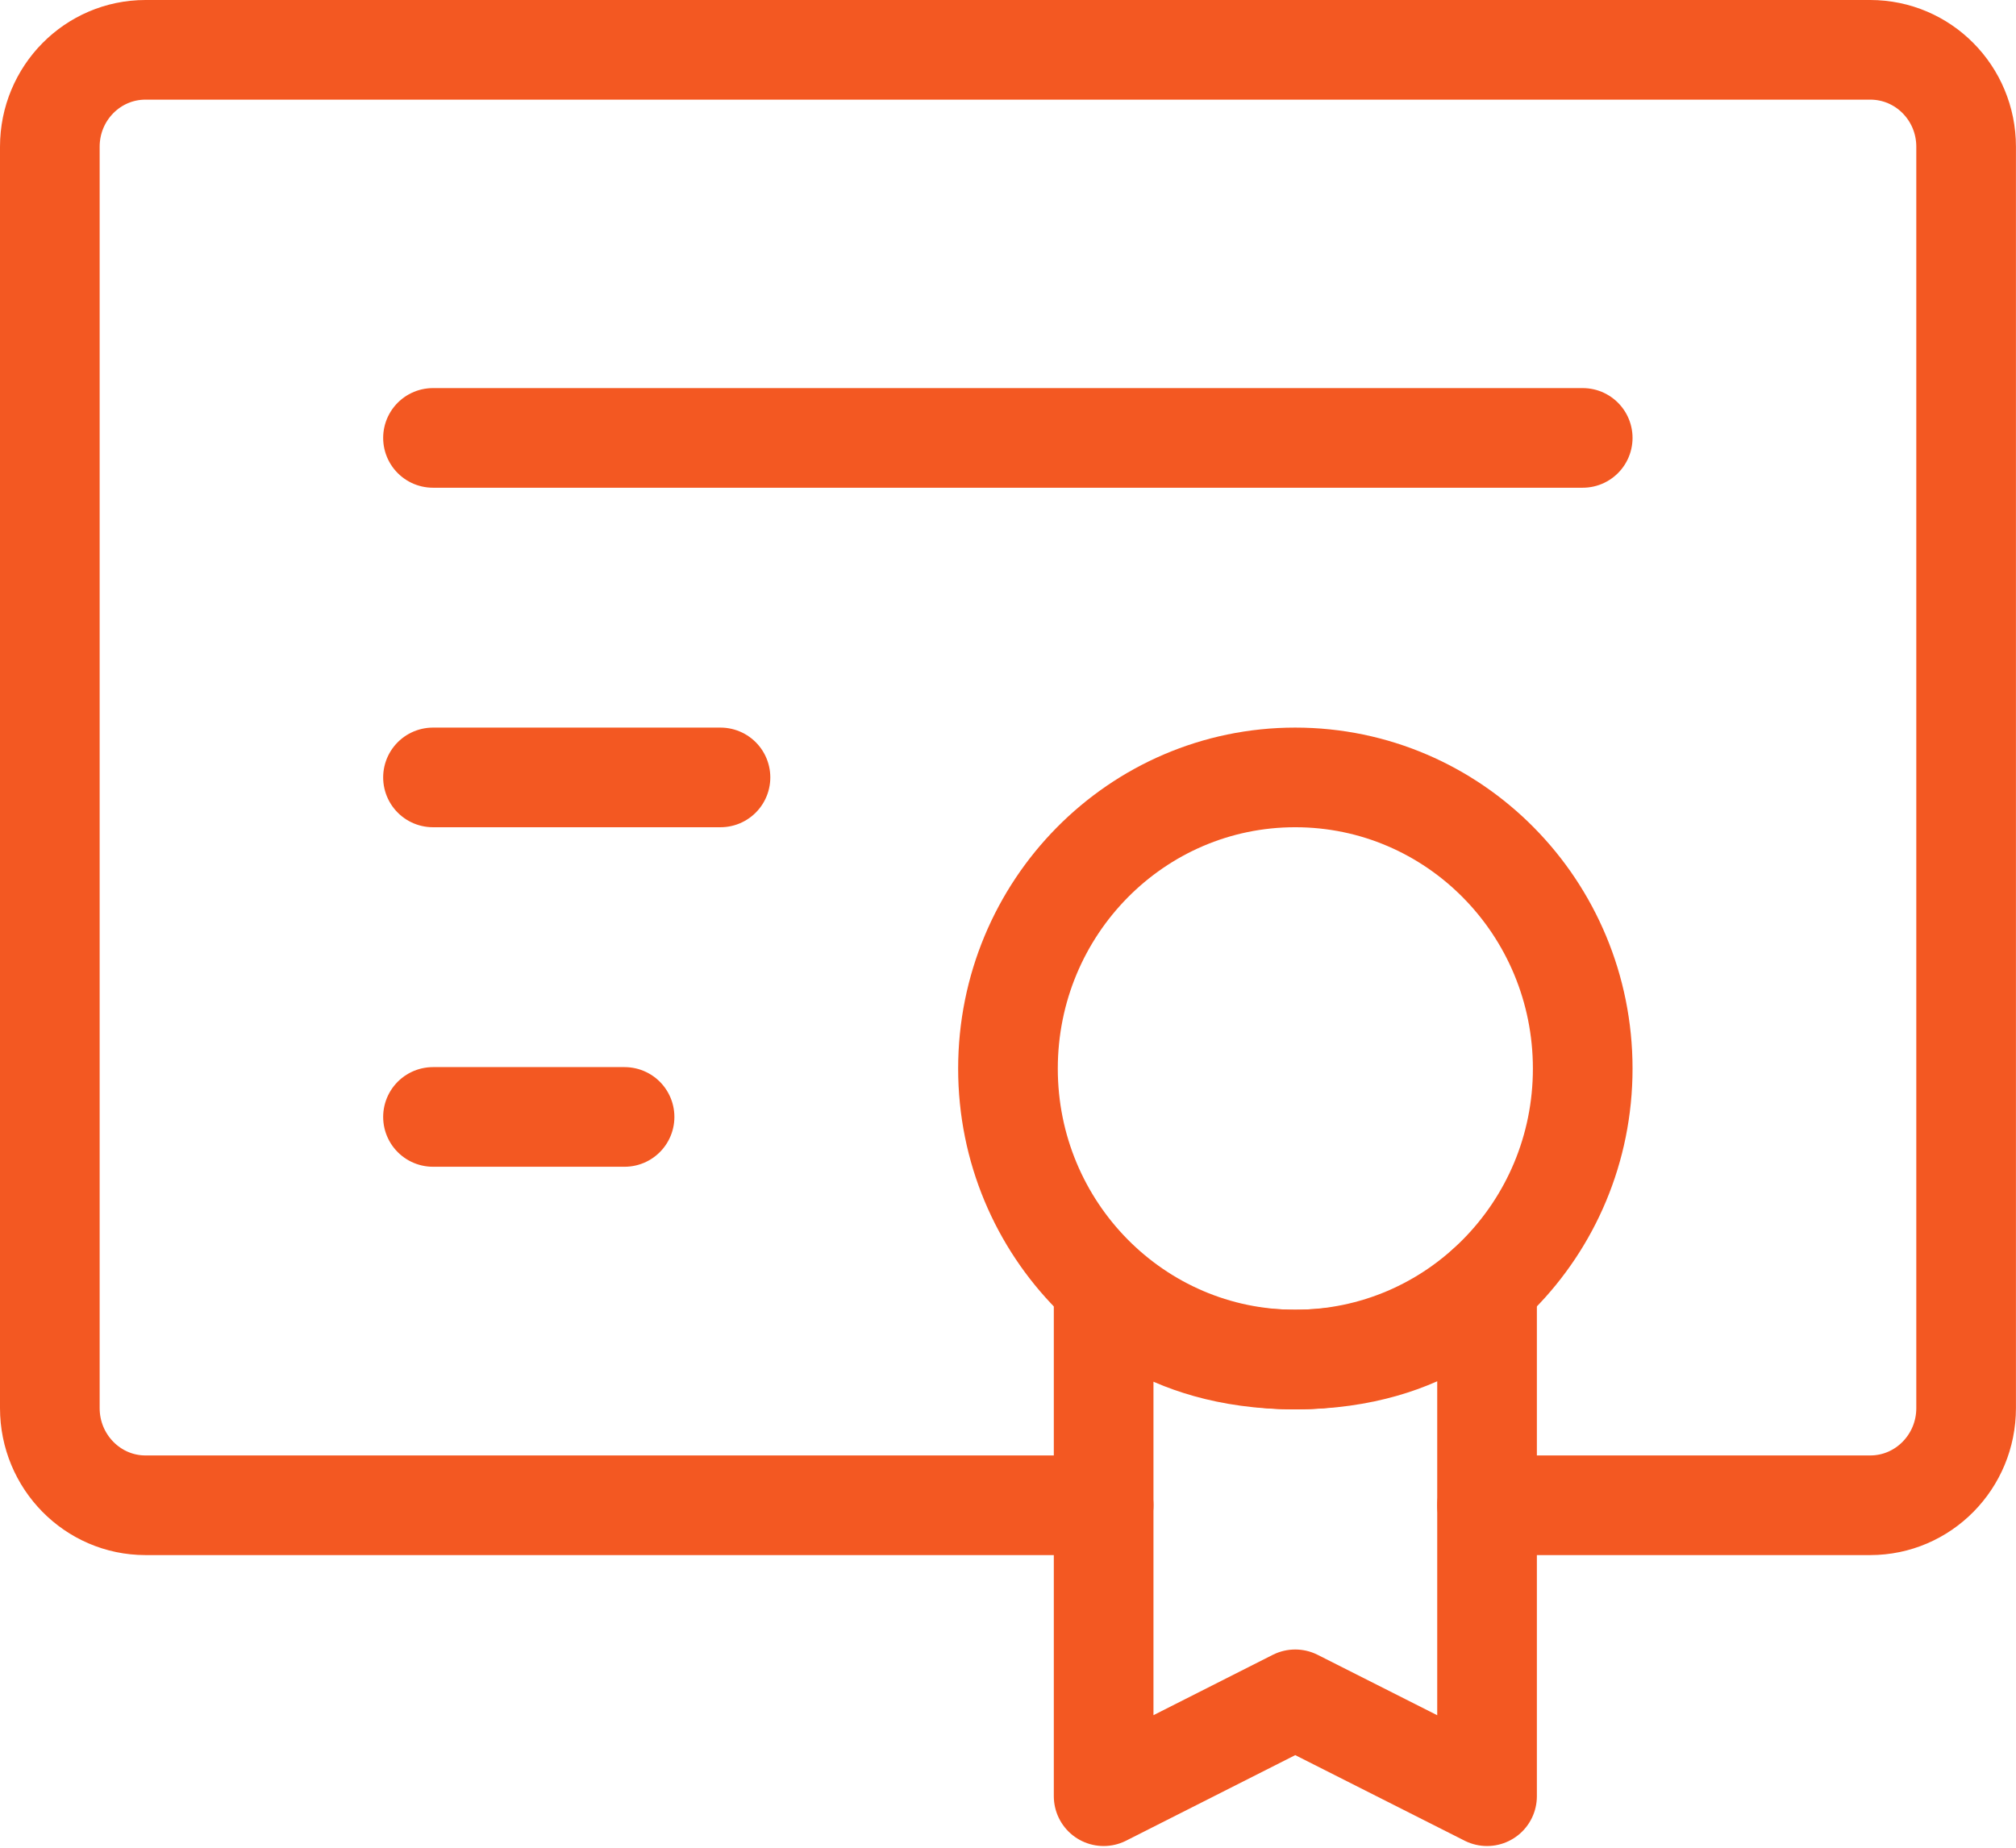 <svg width="80.922" height="74.205" viewBox="0 0 80.922 74.205" fill="none" xmlns="http://www.w3.org/2000/svg" xmlns:xlink="http://www.w3.org/1999/xlink">
	<desc>
			Created with Pixso.
	</desc>
	<defs/>
	<path id="path" d="M44.28 58.45L44.3 58.43C45.42 58.43 46.3 59.31 46.3 60.43C46.3 61.55 45.42 62.43 44.3 62.43L44.28 62.41L44.28 58.45ZM59.71 62.41L59.69 62.43C58.57 62.43 57.69 61.55 57.69 60.43C57.69 59.31 58.57 58.43 59.69 58.43L59.71 58.45L59.71 62.41Z" fill="#000000" fill-opacity="0" fill-rule="nonzero"/>
	<path id="path" d="M44.3 60.43L5.84 60.43C3.72 60.43 2 58.68 2 56.53L2 5.89C2 3.74 3.72 2 5.84 2L75.07 2C77.2 2 78.92 3.74 78.92 5.89L78.92 56.53C78.92 58.68 77.2 60.43 75.07 60.43L59.69 60.43" stroke="#F35822" stroke-opacity="1" stroke-width="4" stroke-linejoin="round" stroke-linecap="round"/>
	<path id="path" d="M17.4 19.56L17.38 19.58C16.26 19.58 15.38 18.7 15.38 17.58C15.38 16.46 16.26 15.58 17.38 15.58L17.4 15.6L17.4 19.56ZM63.51 15.6L63.53 15.58C64.65 15.58 65.53 16.46 65.53 17.58C65.53 18.7 64.65 19.58 63.53 19.58L63.51 19.56L63.51 15.6Z" fill="#000000" fill-opacity="0" fill-rule="nonzero"/>
	<path id="path" d="M17.38 17.58L63.53 17.58" stroke="#F35822" stroke-opacity="1" stroke-width="4" stroke-linejoin="round" stroke-linecap="round"/>
	<path id="path" d="M17.4 33.19L17.38 33.21C16.26 33.21 15.38 32.33 15.38 31.21C15.38 30.09 16.26 29.21 17.38 29.21L17.4 29.23L17.4 33.19ZM28.9 29.23L28.92 29.21C30.04 29.21 30.92 30.09 30.92 31.21C30.92 32.33 30.04 33.21 28.92 33.21L28.9 33.19L28.9 29.23Z" fill="#000000" fill-opacity="0" fill-rule="nonzero"/>
	<path id="path" d="M17.38 31.21L28.92 31.21" stroke="#F35822" stroke-opacity="1" stroke-width="4" stroke-linejoin="round" stroke-linecap="round"/>
	<path id="path" d="M17.4 46.82L17.38 46.84C16.26 46.84 15.38 45.96 15.38 44.84C15.38 43.72 16.26 42.84 17.38 42.84L17.4 42.86L17.4 46.82ZM25.05 42.86L25.07 42.84C26.19 42.84 27.07 43.72 27.07 44.84C27.07 45.96 26.19 46.84 25.07 46.84L25.05 46.82L25.05 42.86Z" fill="#000000" fill-opacity="0" fill-rule="nonzero"/>
	<path id="path" d="M17.38 44.84L25.07 44.84" stroke="#F35822" stroke-opacity="1" stroke-width="4" stroke-linejoin="round" stroke-linecap="round"/>
	<path id="path" d="M51.99 54.58C58.37 54.58 63.53 49.35 63.53 42.9C63.53 36.44 58.37 31.21 51.99 31.21C45.62 31.21 40.46 36.44 40.46 42.9C40.46 49.35 45.62 54.58 51.99 54.58Z" fill="#000000" fill-opacity="0" fill-rule="nonzero"/>
	<path id="path" d="M63.53 42.9C63.53 36.44 58.37 31.21 51.99 31.21C45.62 31.21 40.46 36.44 40.46 42.9C40.46 49.35 45.62 54.58 51.99 54.58C58.37 54.58 63.53 49.35 63.53 42.9Z" stroke="#F35822" stroke-opacity="1" stroke-width="4"/>
	<path id="path" d="M51.99 68.22L59.69 72.11L59.69 51.61C59.69 51.61 57.49 54.58 51.99 54.58C46.5 54.58 44.3 51.66 44.3 51.66L44.3 72.11L51.99 68.22Z" fill="#000000" fill-opacity="0" fill-rule="nonzero"/>
	<path id="path" d="M59.69 72.11L59.69 51.61C59.69 51.61 57.49 54.58 51.99 54.58C46.5 54.58 44.3 51.66 44.3 51.66L44.3 72.11L51.99 68.22L59.69 72.11Z" stroke="#F35822" stroke-opacity="1" stroke-width="4" stroke-linejoin="round"/>
</svg>
